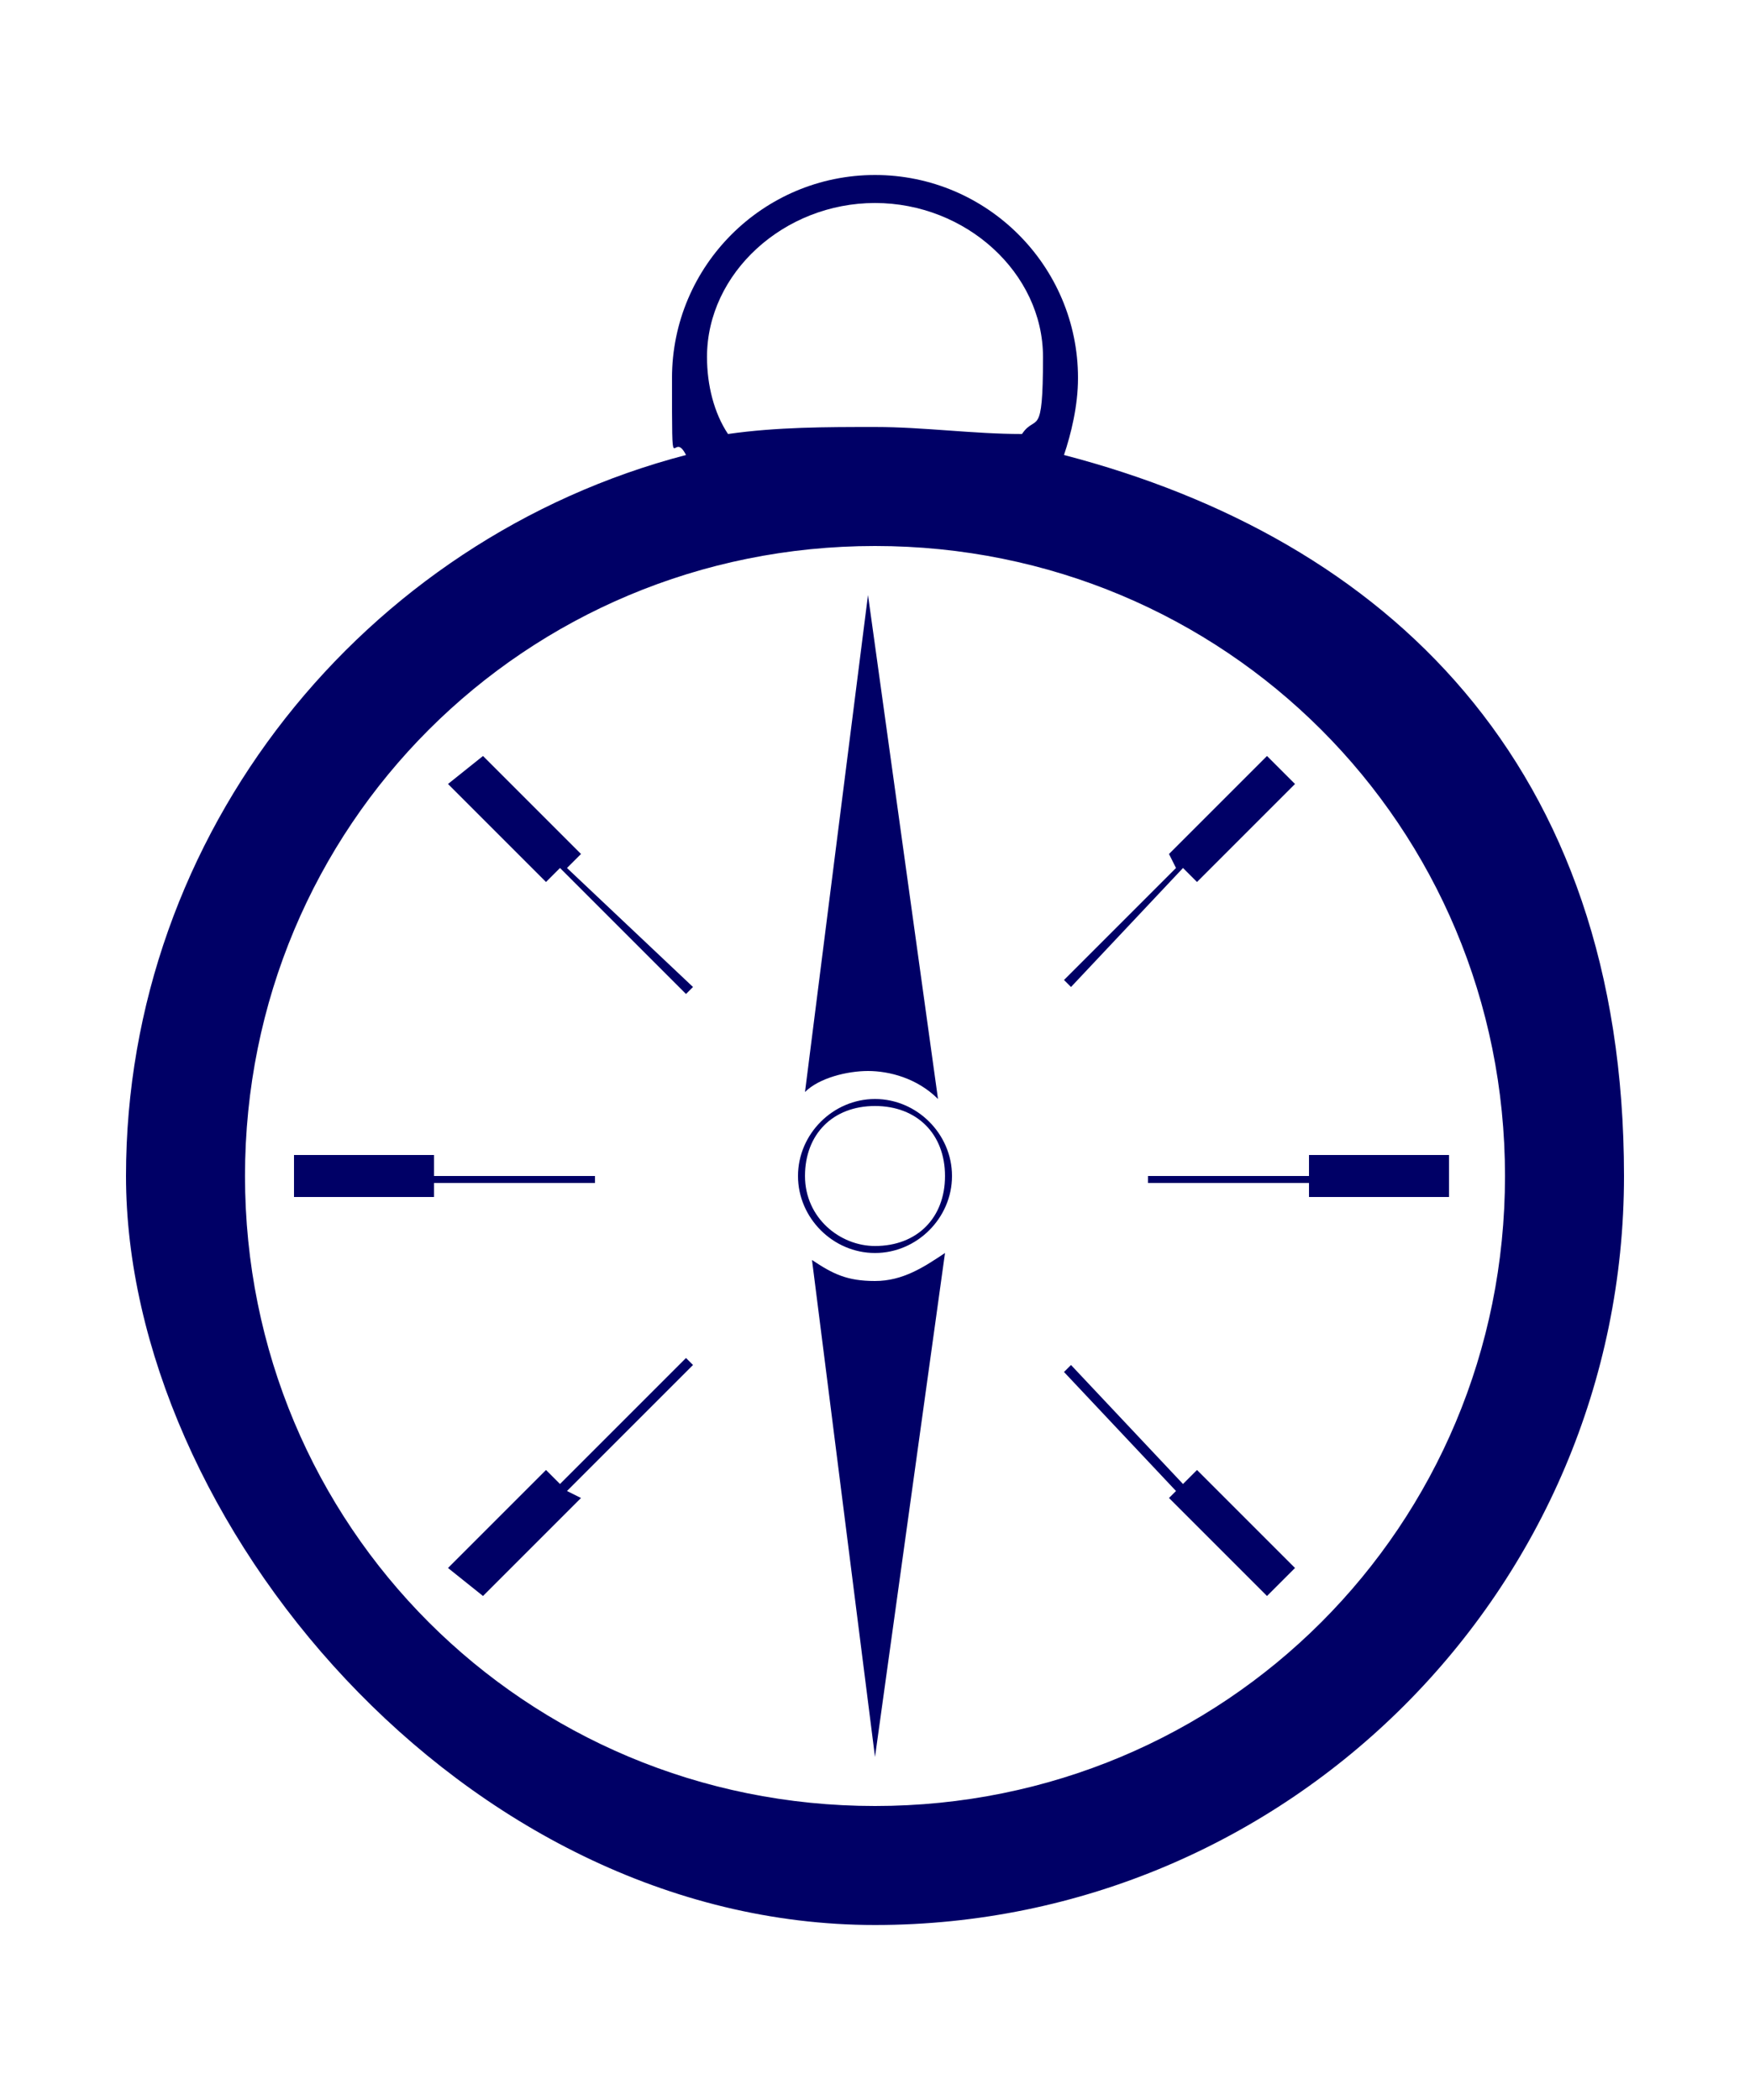 <?xml version="1.0" encoding="UTF-8"?>
<svg xmlns="http://www.w3.org/2000/svg" version="1.1" viewBox="0 0 25 30">
  <!-- Generator: Adobe Illustrator 29.2.1, SVG Export Plug-In . SVG Version: 2.1.0 Build 116)  -->
  <defs>
    <style>
      .st0 {
        fill: none;
      }

      .st1 {
        fill: #006;
      }
    </style>
  </defs>
  <g id="white">
    <rect class="st0" width="25" height="30"/>
    <rect class="st0" width="25" height="30"/>
    <rect class="st0" width="25" height="30"/>
  </g>
  <g id="icons">
    <g>
      <path class="st1" d="M15.2,6.5c.1-.3.2-.7.2-1.1,0-1.6-1.3-2.9-2.9-2.9s-2.9,1.3-2.9,2.9,0,.7.2,1.1c-4.6,1.2-8,5.4-8,10.3s4.8,10.7,10.7,10.7,10.7-4.8,10.7-10.7-3.4-9.1-8-10.3ZM12.5,2.9c1.3,0,2.4,1,2.4,2.2s-.1.8-.3,1.1c-.7,0-1.4-.1-2.1-.1s-1.4,0-2.1.1c-.2-.3-.3-.7-.3-1.1,0-1.2,1.1-2.2,2.4-2.2ZM12.5,25.8c-5,0-9-4-9-9S7.5,7.8,12.5,7.8s9,4,9,9-4,9-9,9Z"/>
      <path class="st1" d="M11.6,18l.9,7.1,1-7.2c-.3.2-.6.4-1,.4s-.6-.1-.9-.3Z"/>
      <path class="st1" d="M13.4,15.7l-1-7.2-.9,7.1c.2-.2.6-.3.9-.3s.7.1,1,.4Z"/>
      <polygon class="st1" points="8.3 12.2 6.9 10.8 6.4 11.2 7.8 12.6 8 12.4 9.8 14.2 9.9 14.1 8.1 12.4 8.3 12.2"/>
      <polygon class="st1" points="8.5 16.8 6.2 16.8 6.2 16.5 4.2 16.5 4.2 17.1 6.2 17.1 6.2 16.9 8.5 16.9 8.5 16.8"/>
      <polygon class="st1" points="18.7 16.5 18.7 16.8 16.4 16.8 16.4 16.9 18.7 16.9 18.7 17.1 20.7 17.1 20.7 16.5 18.7 16.5"/>
      <polygon class="st1" points="16.9 21.2 15.3 19.5 15.2 19.6 16.8 21.3 16.7 21.4 18.1 22.8 18.5 22.4 17.1 21 16.9 21.2"/>
      <polygon class="st1" points="15.3 14.1 16.9 12.4 17.1 12.6 18.5 11.2 18.1 10.8 16.7 12.2 16.8 12.4 15.2 14 15.3 14.1"/>
      <polygon class="st1" points="9.8 19.4 8 21.2 7.8 21 6.4 22.4 6.9 22.8 8.3 21.4 8.1 21.3 9.9 19.5 9.8 19.4"/>
      <path class="st1" d="M12.5,15.7c-.6,0-1.1.5-1.1,1.1s.5,1.1,1.1,1.1,1.1-.5,1.1-1.1-.5-1.1-1.1-1.1ZM12.5,17.8c-.5,0-1-.4-1-1s.4-1,1-1,1,.4,1,1-.4,1-1,1Z"/>
    </g>
  </g>
</svg>